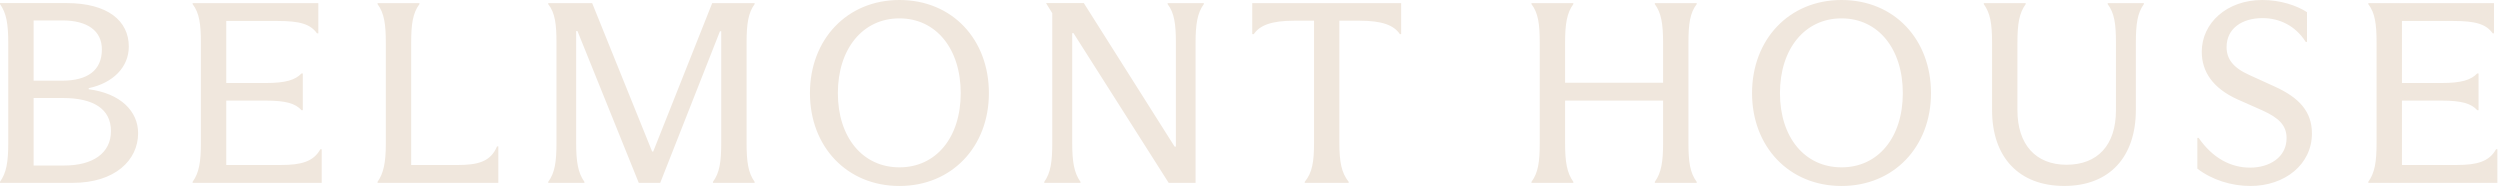 <svg width="941" height="70" viewBox="0 0 941 70" fill="none" xmlns="http://www.w3.org/2000/svg">
<path d="M33.395 33.58V33.185C42.543 31.235 48.481 25.296 48.481 17.518C48.481 7.877 40.593 1.16 25.025 1.16H0V1.543C2.432 4.951 3.111 9.037 3.111 16.247V53.728C3.111 60.938 2.432 65.025 0 68.432V68.827H27.358C43.321 68.827 51.988 60.259 51.988 50.136C51.988 41.864 45.37 35.148 33.395 33.593V33.58ZM12.654 7.691H23.457C32.901 7.691 38.346 11.58 38.346 18.593C38.346 26.482 32.988 30.37 23.358 30.37H12.654V7.691ZM24.235 62.296H12.654V36.889H23.654C35.136 36.889 41.765 40.975 41.765 49.346C41.765 57.716 34.852 62.296 24.247 62.296H24.235ZM120.605 56.173H121.086V68.827H72.506V68.432C74.938 65.025 75.617 61.037 75.617 53.728V16.16C75.617 9.049 75.037 4.864 72.506 1.556V1.173H119.815V12.556H119.321C116.79 9.049 112.901 7.889 104.432 7.889H85.16V31.247H99.963C107.654 31.247 111.16 30.074 113.494 27.642H113.975V41.469H113.494C111.16 38.938 107.654 37.864 99.963 37.864H85.16V62.099H105.802C113.395 62.099 117.975 60.84 120.593 56.16L120.605 56.173ZM187.086 55.099H187.568V68.827H142.111V68.432C144.346 65.321 145.222 61.136 145.222 54.321V16.16C145.222 9.148 144.642 4.963 142.111 1.556V1.173H157.877V1.556C155.346 4.963 154.765 9.148 154.765 16.16V62.111H172C179.79 62.111 184.654 60.938 187.086 55.099ZM268.074 1.173H284.037V1.556C281.605 4.864 281.012 9.148 281.012 16.062V53.728C281.012 60.84 281.593 65.025 284.037 68.432V68.827H268.358V68.432C270.889 65.025 271.469 60.84 271.469 53.728V11.778H270.988L248.506 68.827H240.432L217.358 11.691H216.864V53.741C216.864 60.852 217.543 65.037 219.975 68.444V68.84H206.346V68.444C208.877 65.037 209.457 60.852 209.457 53.741V16.062C209.457 9.247 208.975 4.864 206.346 1.556V1.173H222.889L245.469 57.049H245.864L268.074 1.173ZM338.543 0C318.778 0 304.864 14.889 304.864 35.049C304.864 55.21 318.79 70 338.543 70C358.296 70 372.222 55.197 372.222 35.049C372.222 14.901 358.506 0 338.543 0ZM338.543 62.988C324.716 62.988 315.37 51.691 315.37 35.049C315.37 18.407 324.716 6.914 338.543 6.914C352.37 6.914 361.617 18.395 361.617 35.049C361.617 51.704 352.37 62.988 338.543 62.988ZM439.494 1.173H453.123V1.556C450.691 4.864 450.012 9.049 450.012 16.16V68.827H439.889L404.062 12.469H403.58V53.741C403.58 60.852 404.259 65.037 406.691 68.444V68.84H393.062V68.444C395.494 65.037 396.074 60.852 396.074 53.741V4.963L393.84 1.358V1.16H407.951L442.123 55.185H442.605V16.16C442.605 9.062 442.025 4.864 439.494 1.556V1.173ZM471.321 1.173H527.395V12.852H526.914C524.679 9.543 520.395 7.79 511.728 7.79H504.136V53.741C504.136 60.951 504.914 65.037 507.642 68.444V68.84H491.099V68.444C493.926 65.037 494.605 60.951 494.605 53.741V7.79H487.111C478.543 7.79 474.16 9.543 471.926 12.852H471.346V1.173H471.321ZM622.877 1.173H638.642V1.556C636.111 4.864 635.531 8.951 635.531 16.16V53.84C635.531 60.951 636.111 65.037 638.642 68.444V68.84H622.877V68.444C625.309 65.037 625.988 60.951 625.988 53.84V37.877H589.099V53.84C589.099 60.951 589.778 65.037 592.21 68.444V68.84H576.444V68.444C578.975 65.037 579.556 60.951 579.556 53.84V16.16C579.556 8.963 578.975 4.864 576.444 1.556V1.173H592.21V1.556C589.778 4.864 589.099 8.951 589.099 16.16V31.148H625.988V16.16C625.988 8.963 625.309 4.864 622.877 1.556V1.173ZM693.148 0C673.383 0 659.469 14.889 659.469 35.049C659.469 55.21 673.395 70 693.148 70C712.901 70 726.827 55.197 726.827 35.049C726.827 14.901 713.099 0 693.148 0ZM693.148 62.988C679.321 62.988 669.975 51.691 669.975 35.049C669.975 18.407 679.321 6.914 693.148 6.914C706.975 6.914 716.222 18.395 716.222 35.049C716.222 51.704 706.975 62.988 693.148 62.988ZM793.321 1.173H806.951V1.556C804.518 4.963 803.938 8.951 803.938 16.259V41.37C803.938 58.988 794.111 69.988 776.975 69.988C759.839 69.988 749.815 59.086 749.815 41.469V16.16C749.815 8.864 749.136 4.963 746.704 1.556V1.173H762.469V1.556C760.037 4.963 759.358 8.852 759.358 16.16V41.469C759.358 54.321 766.173 62.012 777.852 62.012C789.531 62.012 796.444 54.617 796.444 41.568V16.16C796.444 8.864 795.864 4.963 793.333 1.556V1.173H793.321ZM870.21 50.235C870.21 61.914 859.988 70 847.037 70C839.839 70 832.531 67.667 827.086 63.481V51.901H827.568C832.827 59.494 839.642 63.099 846.938 63.099C854.235 63.099 860.667 59.21 860.667 52C860.667 47.235 857.839 44.407 851.617 41.58L842.173 37.395C832.926 33.21 828.741 26.975 828.741 19.482C828.741 8.667 838.185 0 851.518 0C858.333 0 864.469 2.049 868.358 4.58V15.778H867.877C863.988 9.642 857.951 6.815 851.617 6.815C843.926 6.815 838.086 10.704 838.086 17.716C838.086 22 840.321 25.407 846.654 28.235L856.284 32.617C865.247 36.704 870.21 41.864 870.21 50.235ZM940.012 56.173V68.827H891.432V68.432C893.864 65.025 894.543 61.037 894.543 53.728V16.16C894.543 9.049 893.963 4.864 891.432 1.556V1.173H938.741V12.556H938.259C935.728 9.049 931.839 7.889 923.37 7.889H904.099V31.247H918.901C926.593 31.247 930.099 30.074 932.432 27.642H932.926V41.469H932.432C930.099 38.938 926.593 37.864 918.901 37.864H904.099V62.099H924.741C932.333 62.099 936.914 60.84 939.531 56.16H940.025L940.012 56.173Z" fill="#F0E7DD"/>
</svg>

